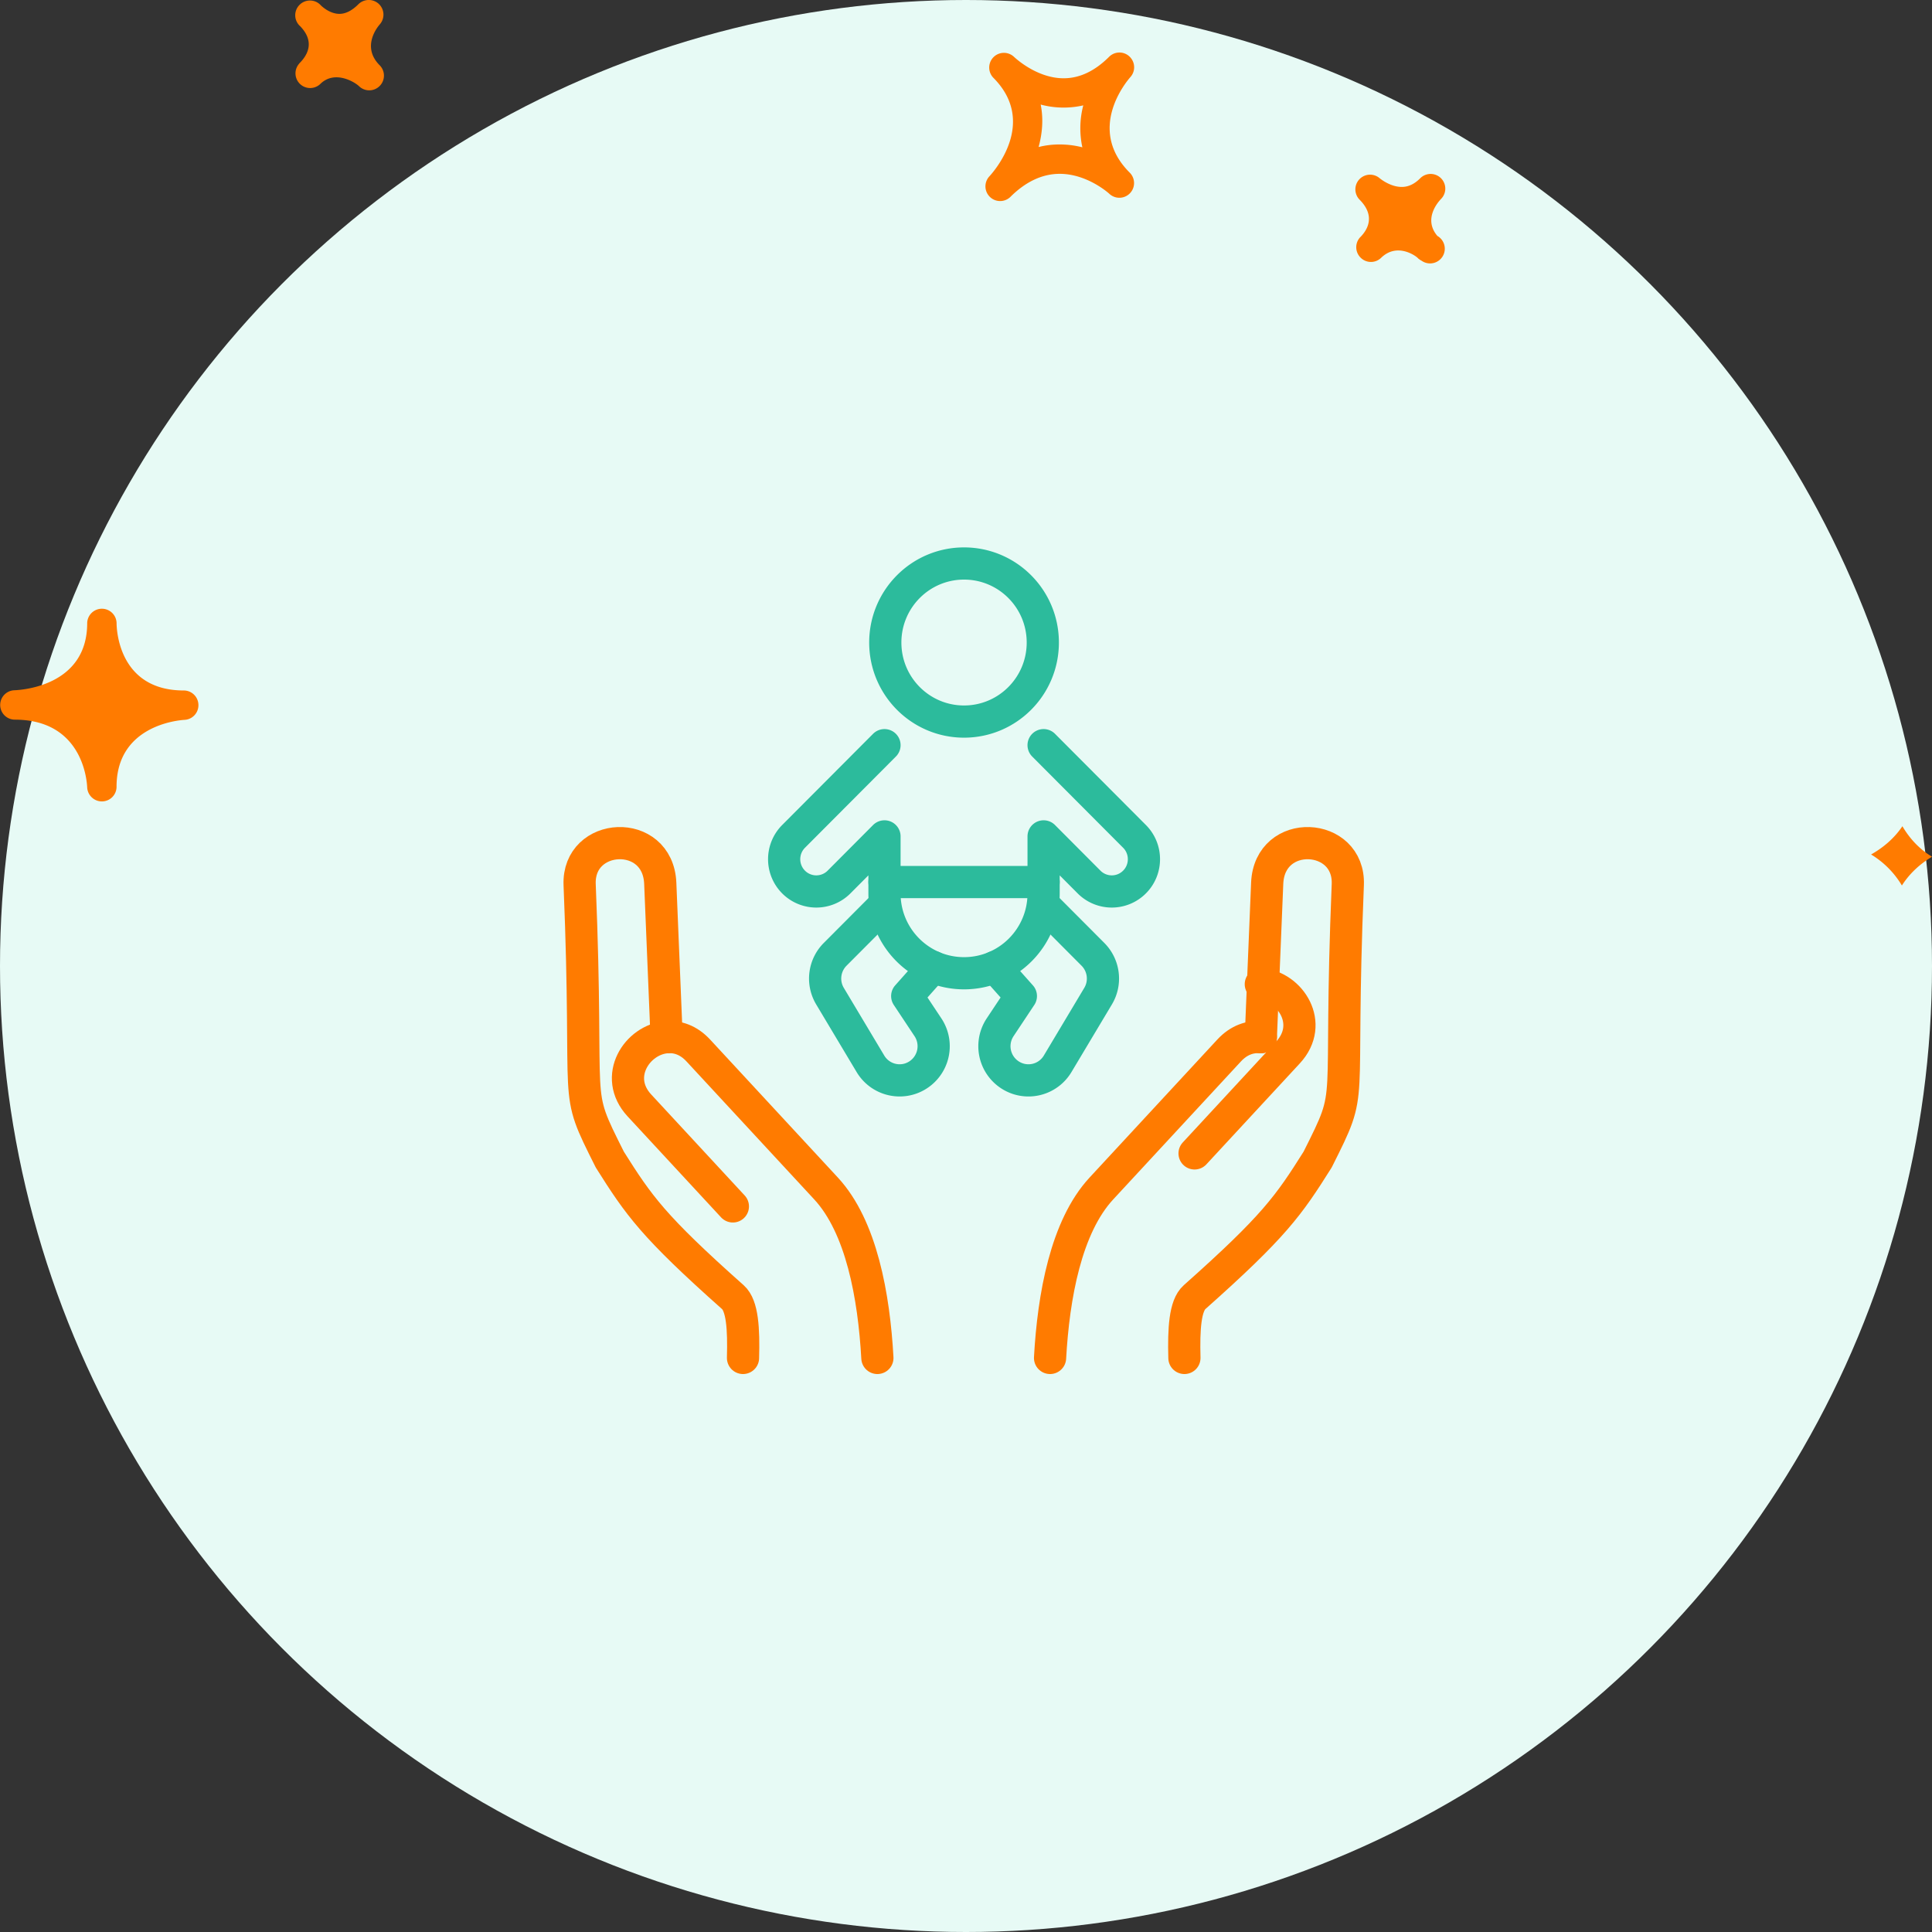 <svg xmlns="http://www.w3.org/2000/svg" width="120" height="120" viewBox="0 0 120 120"><rect x="0" y="0" width="120" height="120" fill="#333333" stroke="none"/><g fill="none" fill-rule="evenodd"><circle cx="60" cy="60" r="60" fill="#E7FAF5"/><path stroke="#FF7B00" stroke-linecap="round" stroke-linejoin="round" stroke-width="2" d="M74.197 71.64 80 65.37c1.659-1.791.134-4.096-1.688-4.24"/><g stroke-linecap="round" stroke-linejoin="round" stroke-width="2"><path stroke="#FF7B00" d="M65.221 84.344c.214-3.84.99-8.15 3.19-10.527l7.933-8.57c.604-.653 1.306-.879 1.97-.826"/><path stroke="#2CBB9C" d="M64.77 39.909c0 2.711-2.19 4.909-4.892 4.909-2.702 0-4.891-2.198-4.891-4.91 0-2.71 2.19-4.908 4.891-4.908 2.703 0 4.892 2.197 4.892 4.909m.05 12.041v3.542c0 2.738-2.212 4.958-4.941 4.958-2.73 0-4.942-2.22-4.942-4.958V51.95m0-5.666L49.29 51.95a2.009 2.009 0 0 0 0 2.834 1.993 1.993 0 0 0 2.824 0l2.823-2.834m9.883-5.666 5.647 5.666c.78.782.78 2.052 0 2.834s-2.043.782-2.824 0L64.82 51.95"/><path stroke="#2CBB9C" d="m64.82 56.2 3.066 3.077c.686.69.819 1.76.318 2.596l-2.512 4.202a2.11 2.11 0 0 1-2.482.92 2.125 2.125 0 0 1-1.09-3.189l1.288-1.939-1.607-1.806M54.937 56.2l-3.066 3.077a2.13 2.13 0 0 0-.318 2.596l2.512 4.202a2.111 2.111 0 0 0 2.482.92 2.125 2.125 0 0 0 1.09-3.189l-1.288-1.939 1.607-1.806m-3.019-5.277h9.883"/><path stroke="#FF7B00" d="M73.566 84.344c-.048-1.806.037-3.248.63-3.775 4.953-4.404 5.837-5.677 7.644-8.545 2.365-4.718 1.275-2.527 1.874-17.073.136-3.289-4.864-3.564-5.007-.088l-.394 9.557M45.52 74.932l-5.804-6.27c-1.66-1.792-.134-4.097 1.688-4.24"/><path stroke="#FF7B00" d="M54.496 84.344c-.214-3.84-.99-8.15-3.19-10.527l-7.934-8.57c-.604-.653-1.305-.879-1.969-.826"/><path stroke="#FF7B00" d="M46.15 84.344c.05-1.806-.035-3.248-.63-3.775-4.952-4.404-5.836-5.677-7.643-8.545-2.365-4.718-1.275-2.527-1.874-17.073-.136-3.289 4.864-3.564 5.007-.088l.394 9.557"/></g><path fill="#FF7B00" fill-rule="nonzero" d="M70.155 3.511a.907.907 0 0 0-1.267.018c-.884.884-1.831 1.333-2.822 1.333-1.71 0-3.074-1.322-3.089-1.335a.913.913 0 0 0-1.286 1.295l.004.005c2.75 2.756.052 5.81-.264 6.15a.913.913 0 0 0 1.308 1.27c.962-.963 1.999-1.45 3.083-1.45 1.717 0 3.056 1.218 3.071 1.231a.912.912 0 0 0 1.266-1.314c-2.67-2.678-.228-5.606.056-5.932a.912.912 0 0 0-.06-1.27zM67.227 9.15a5.742 5.742 0 0 0-1.408-.178c-.45 0-.884.052-1.31.16.226-.823.313-1.72.13-2.637a5.5 5.5 0 0 0 2.645.05 5.62 5.62 0 0 0-.057 2.605m22.276 3.21c-.192.2-1.111 1.249-.225 2.294a.914.914 0 1 1-.981 1.54.905.905 0 0 1-.18-.119l-.005.003-.053-.055c-.174-.17-1.304-.951-2.274-.011A.905.905 0 0 1 84.507 16a.91.91 0 0 1-.04-1.247l-.002-.002c.003 0 .028-.025.043-.039.418-.43.956-1.294-.071-2.32a.913.913 0 0 1 1.254-1.324s.637.543 1.373.543c.409 0 .787-.175 1.15-.54a.911.911 0 1 1 1.289 1.288zM18.58 3.955l-.004-.003.054-.054c.51-.522.916-1.337.015-2.269l-.04-.038A.909.909 0 0 1 18.62.288a.91.91 0 0 1 1.276.01c.007.011.018.02.028.03 0 .002.004.006.007.008.092.087.566.525 1.154.525.385 0 .78-.201 1.176-.598a.917.917 0 0 1 1.271-.016.914.914 0 0 1 .053 1.271c-.192.223-1.115 1.413-.01 2.53h.003v.002a.912.912 0 0 1-1.287 1.295c-.292-.274-1.507-.99-2.384-.142a.911.911 0 0 1-1.327-1.247zM5.415 48.901c.022.49.424.876.912.876h.018a.91.91 0 0 0 .894-.91c0-3.79 3.795-4.13 4.23-4.156a.91.91 0 0 0 .855-.94.91.91 0 0 0-.908-.884c-4.025 0-4.173-3.757-4.175-4.184v-.001a.913.913 0 0 0-1.825-.017v.019c0 3.902-4.069 4.152-4.532 4.17a.913.913 0 0 0 .028 1.825c4.21.002 4.484 3.772 4.503 4.202m112.747 2.417c.424.726 1.02 1.4 1.838 1.894-.708.426-1.376 1.01-1.87 1.788a5.6 5.6 0 0 0-1.914-1.927c.738-.415 1.429-.987 1.946-1.755"/></g></svg>